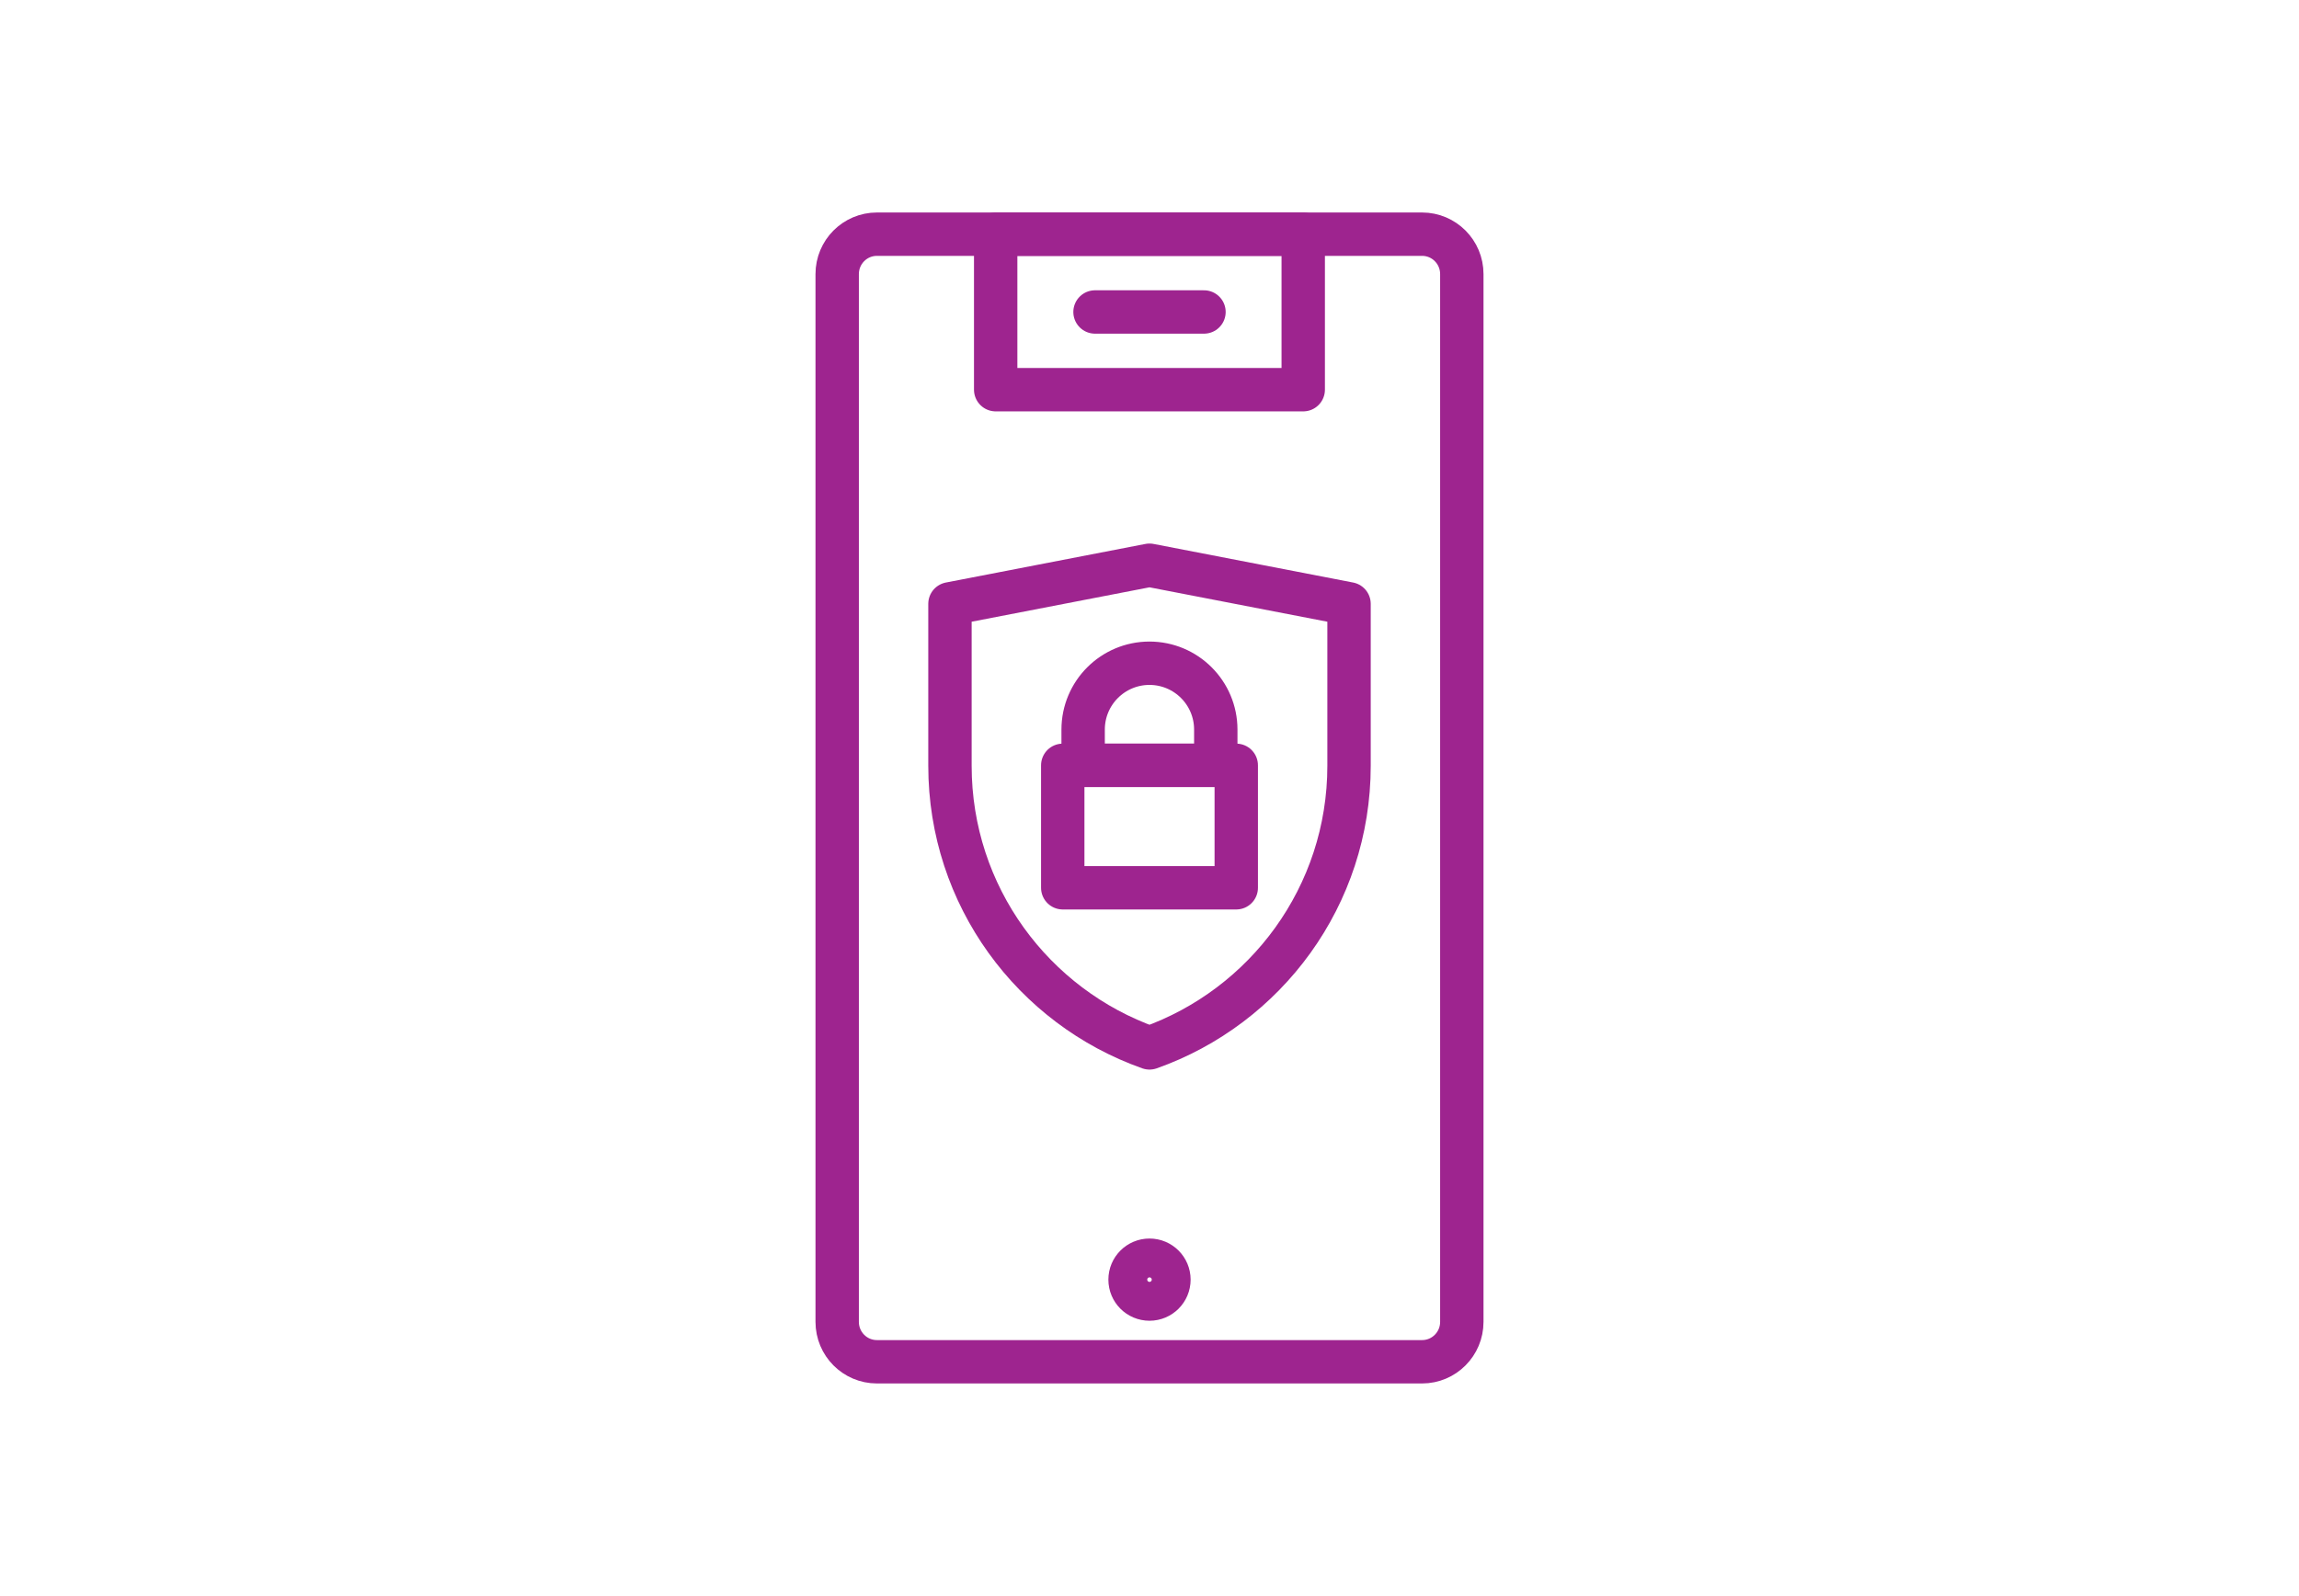 <?xml version="1.0" encoding="UTF-8"?>
<svg id="Artwork" xmlns="http://www.w3.org/2000/svg" viewBox="0 0 265 184">
  <defs>
    <style>
      .cls-1 {
        fill: none;
        stroke: #9e248f;
        stroke-linecap: round;
        stroke-linejoin: round;
        stroke-width: 5px;
      }
    </style>
  </defs>
  <g id="Group_2944" data-name="Group 2944">
    <g id="Rectangle_2544" data-name="Rectangle 2544">
      <path class="cls-1" d="m101.08,27h62.84c2.53,0,4.58,2.06,4.58,4.6v120.81c0,2.54-2.05,4.6-4.58,4.6h-62.84c-2.53,0-4.58-2.06-4.58-4.6V31.6c0-2.54,2.05-4.6,4.58-4.6Z"/>
    </g>
    <line id="Line_385" data-name="Line 385" class="cls-1" x1="126.22" y1="35.97" x2="138.78" y2="35.97"/>
    <circle id="Ellipse_220" data-name="Ellipse 220" class="cls-1" cx="132.5" cy="147.54" r="2.24"/>
    <g id="Rectangle_2546" data-name="Rectangle 2546">
      <rect class="cls-1" x="114.77" y="27" width="35.45" height="17.93"/>
    </g>
  </g>
  <g>
    <path class="cls-1" d="m109.5,69.62v18.67c0,15.02,9.6,27.79,23,32.53,13.4-4.74,23-17.51,23-32.53v-18.67l-23-4.45-23,4.45Z"/>
    <g>
      <rect class="cls-1" x="122.5" y="88.24" width="20" height="14.12"/>
      <path class="cls-1" d="m132.5,76.47c-4.22,0-7.65,3.42-7.65,7.65v4.12h15.29v-4.12c0-4.22-3.42-7.65-7.65-7.65Z"/>
    </g>
  </g>
</svg>